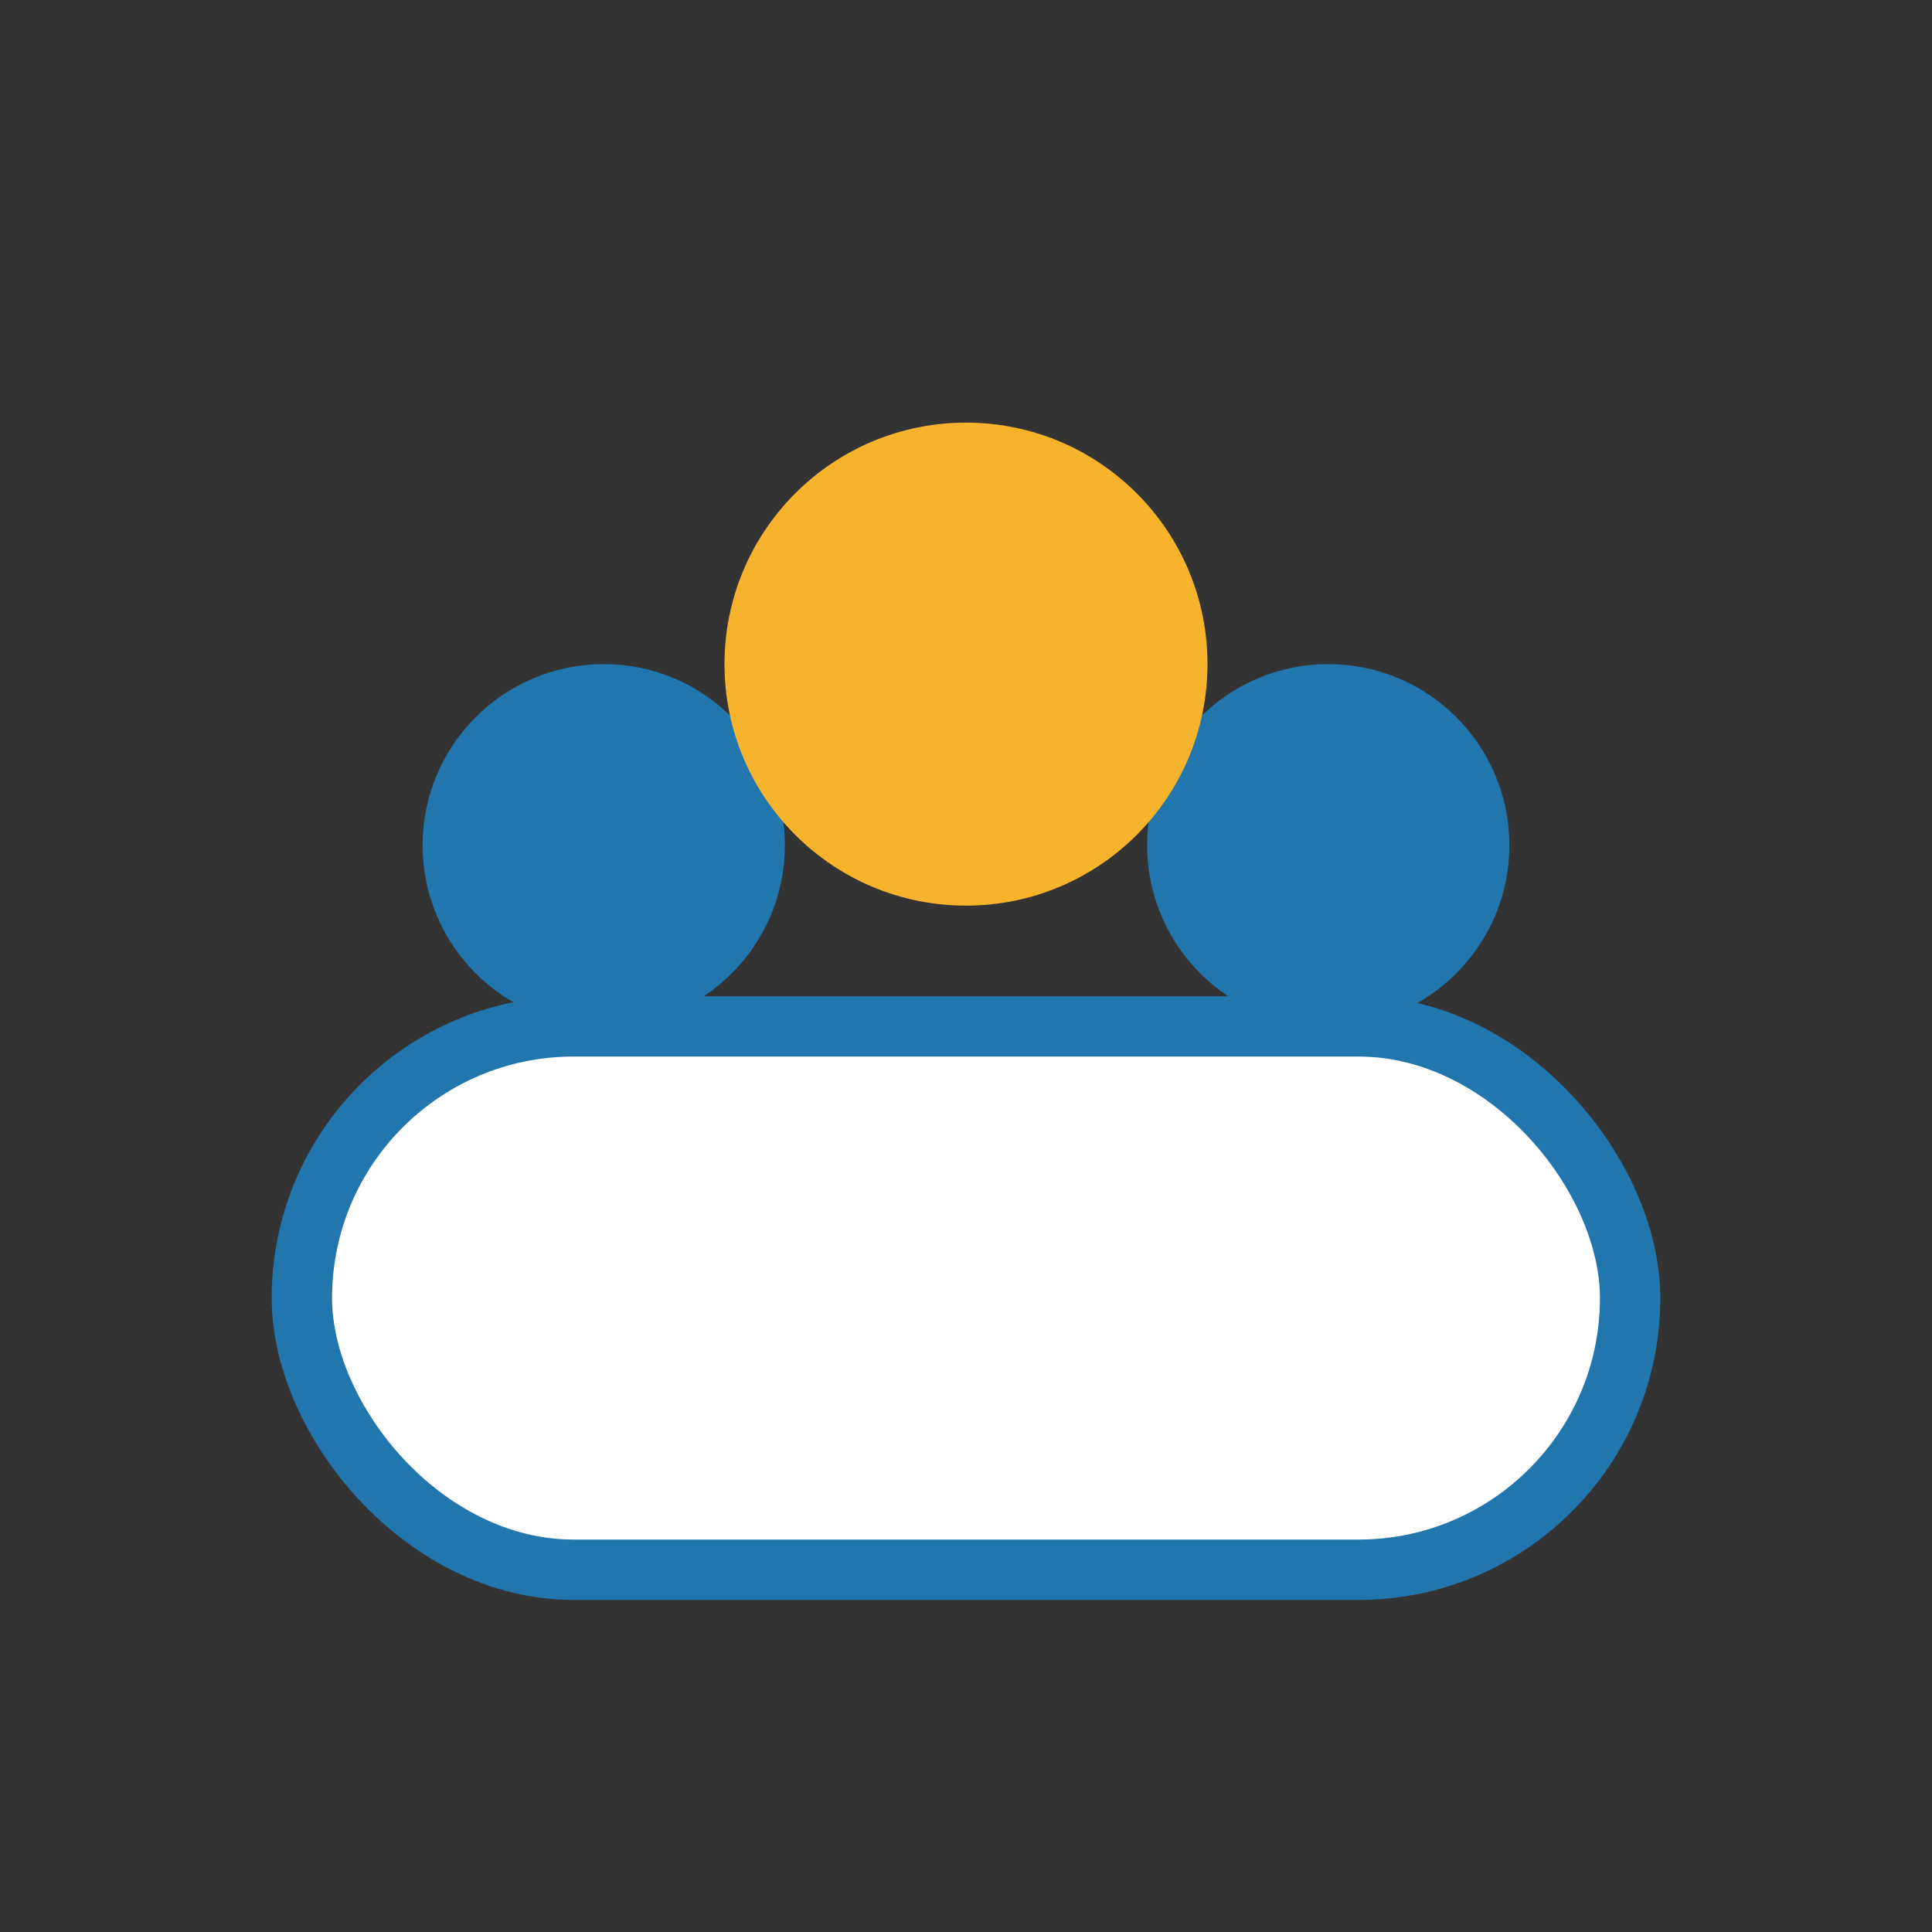 <?xml version="1.0" encoding="UTF-8"?>
<svg xmlns="http://www.w3.org/2000/svg" width="32" height="32" viewBox="0 0 32 32"><rect x="0" y="0" width="32" height="32" fill="#333333" stroke="none"/><circle cx="10" cy="14" r="3" fill="#2176AE"/><circle cx="22" cy="14" r="3" fill="#2176AE"/><circle cx="16" cy="11" r="4" fill="#F7B32B"/><rect x="5" y="17" width="22" height="9" rx="4.5" fill="#fff" stroke="#2176AE" stroke-width="1"/></svg>